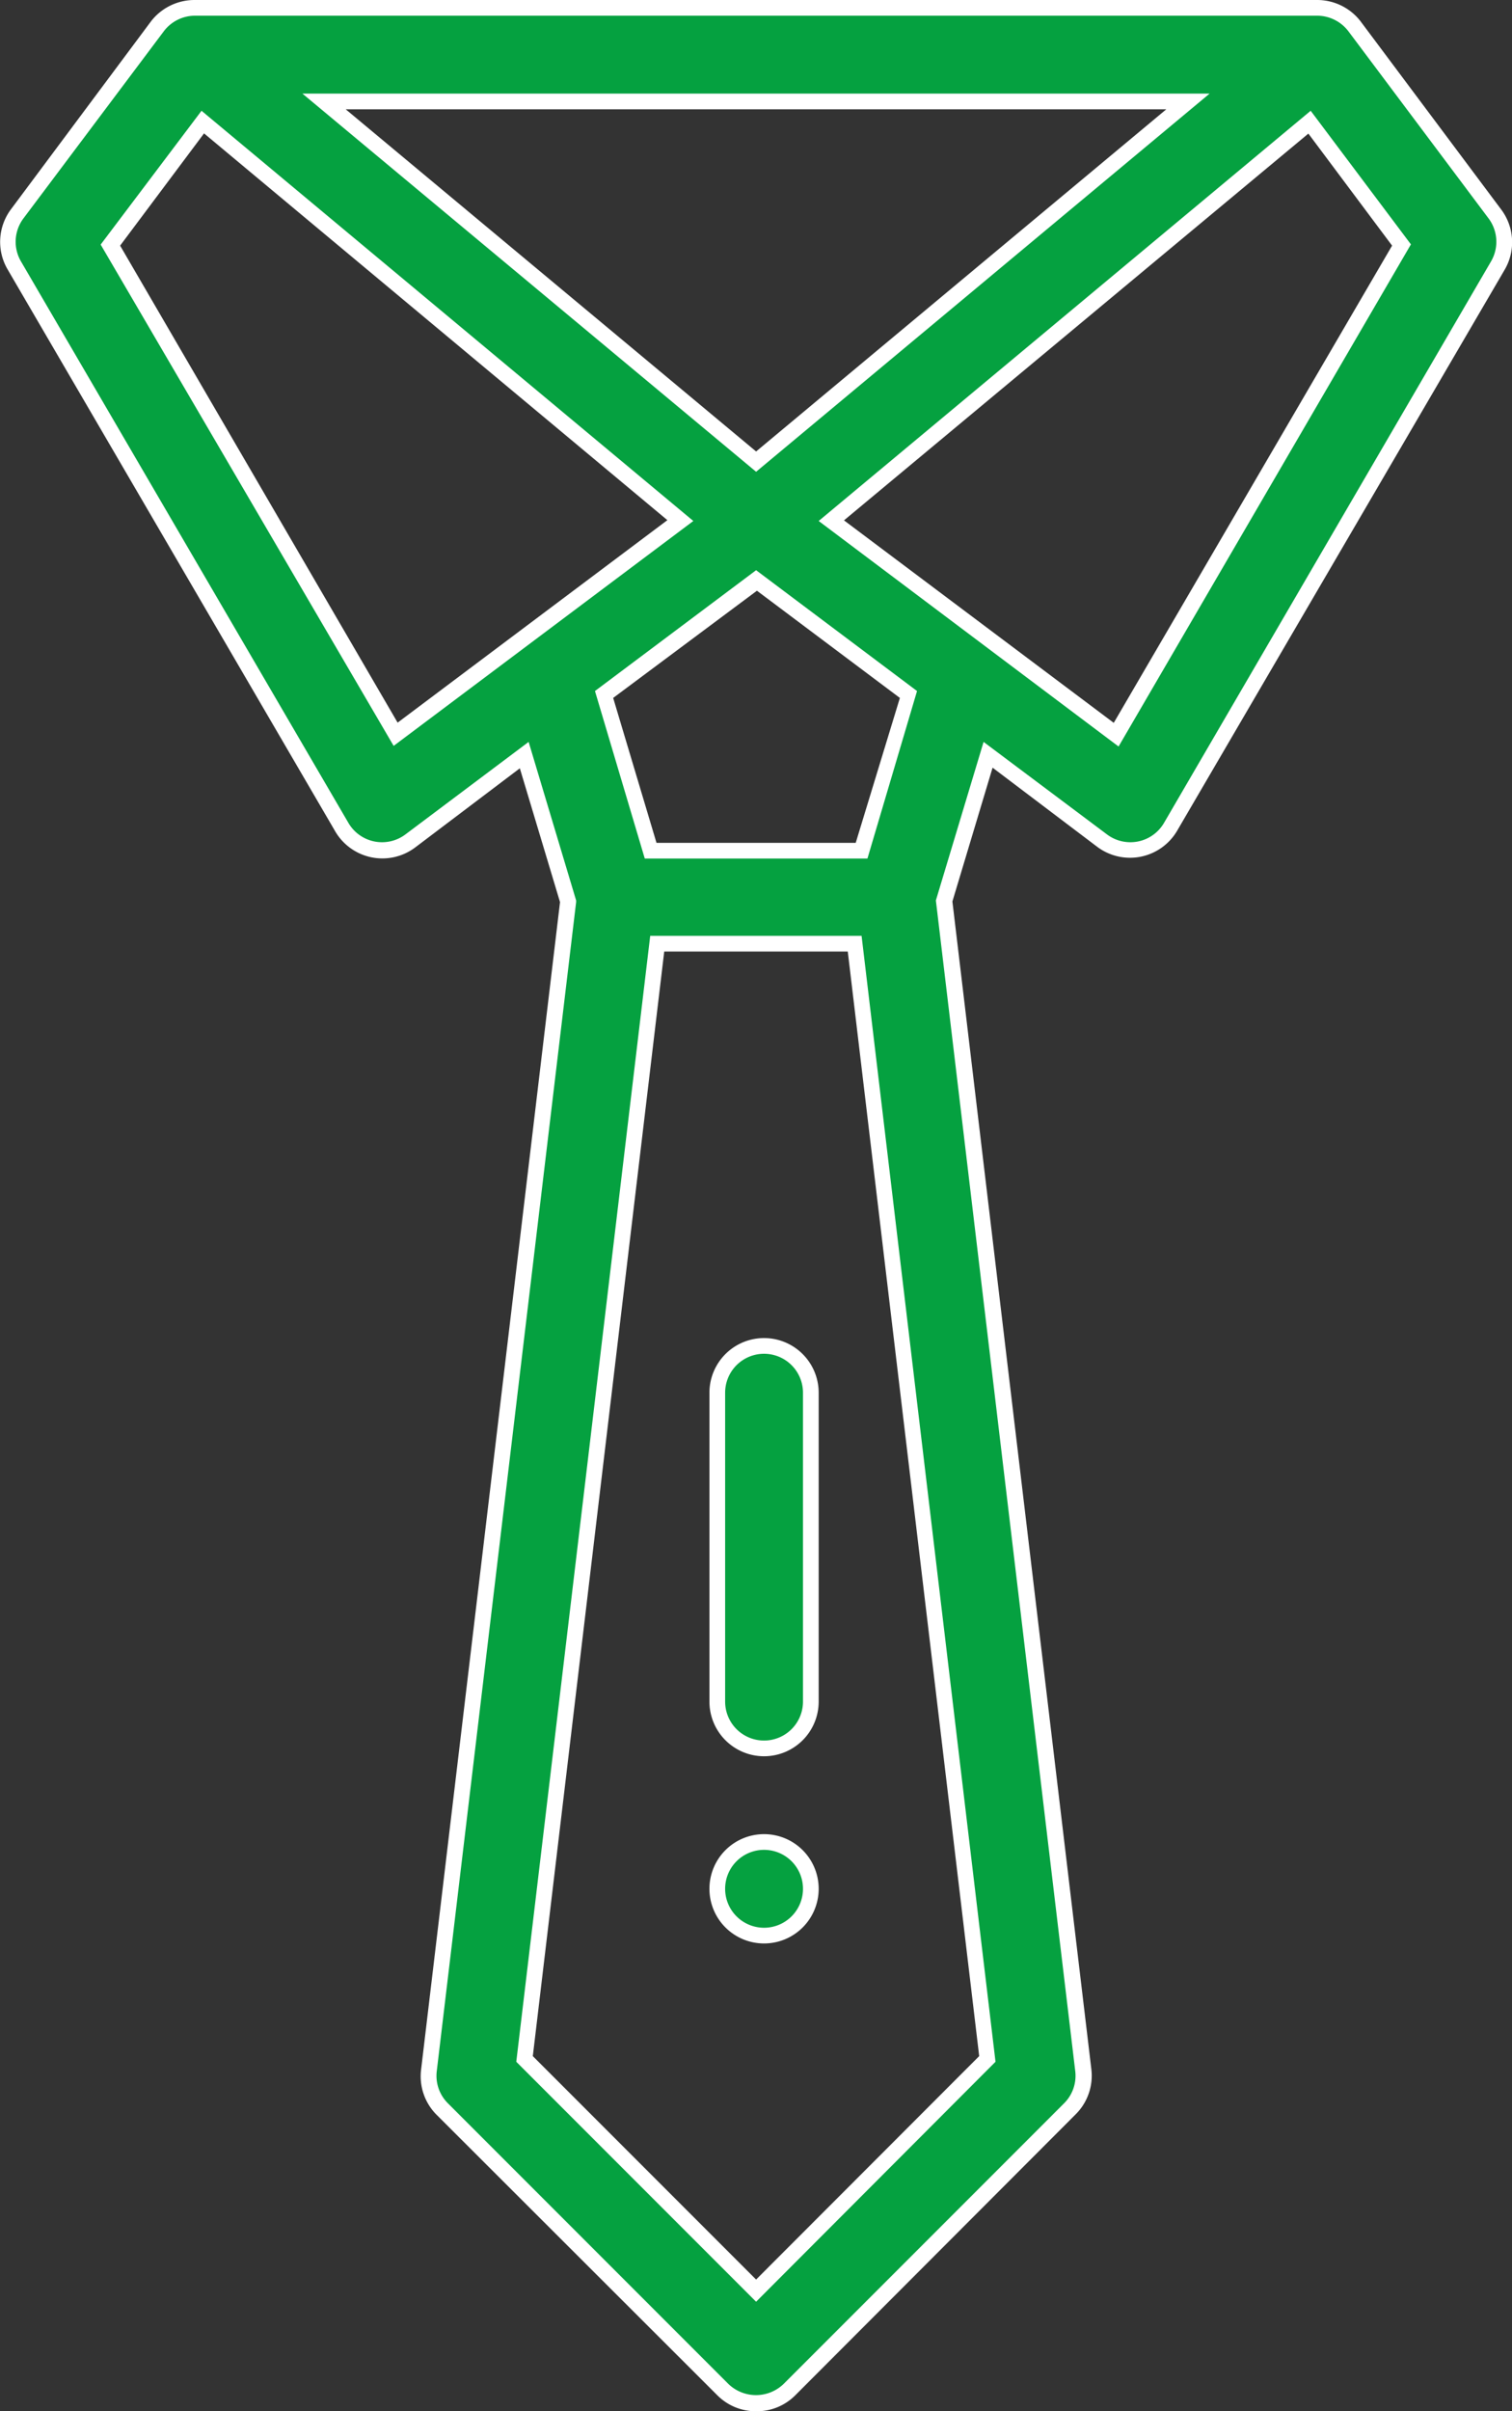 <svg xmlns="http://www.w3.org/2000/svg" viewBox="0 0 72.25 115.15"><rect x="0" y="0" width="72.25" height="115.15" fill="#333333" stroke="none"/><defs><style>.cls-1{fill:#05a140;}.cls-2{fill:#fff;}</style></defs><title>Asset 16</title><g id="Layer_2" data-name="Layer 2"><g id="Layer_1-2" data-name="Layer 1"><path class="cls-1" d="M38.75,90.2A2.23,2.23,0,1,1,36.51,88,2.23,2.23,0,0,1,38.75,90.2Z"/><path class="cls-2" d="M36.51,92.81a2.61,2.61,0,1,1,2.61-2.61A2.61,2.61,0,0,1,36.51,92.81Zm0-4.47a1.86,1.86,0,1,0,1.86,1.86A1.86,1.86,0,0,0,36.51,88.34Z"/><path class="cls-1" d="M52.66,40.15a2.23,2.23,0,0,0,3.27-.66L71.57,12.67a2.23,2.23,0,0,0-.14-2.47l-6.7-8.94h0A2.24,2.24,0,0,0,62.94.38H9.31a2.24,2.24,0,0,0-1.78.89h0L.82,10.21a2.23,2.23,0,0,0-.14,2.47L16.32,39.49a2.23,2.23,0,0,0,3.27.66L25.06,36l2.09,7L20.5,98.87a2.23,2.23,0,0,0,.64,1.84l13.41,13.41a2.23,2.23,0,0,0,3.16,0l13.41-13.41a2.23,2.23,0,0,0,.64-1.84L45.1,43l2.09-7Zm.67-5.08L39.73,24.86l22.84-19L67,11.7ZM56.77,4.84,36.13,22,15.49,4.84ZM18.92,35.07,5.29,11.7l4.4-5.87,22.84,19Zm17.21,74.31L25.07,98.32l6.34-53.26h9.44l6.34,53.26Zm5-68.79H31.09l-2.22-7.4,7.26-5.45,7.26,5.45Z"/><path class="cls-2" d="M36.13,115.15a2.59,2.59,0,0,1-1.85-.76L20.87,101a2.6,2.6,0,0,1-.75-2.15l6.64-55.77-1.92-6.39-5,3.78A2.61,2.61,0,0,1,16,39.67L.36,12.86A2.6,2.6,0,0,1,.52,10L7.23,1A2.63,2.63,0,0,1,9.31,0H62.94A2.62,2.62,0,0,1,65,1L71.73,10a2.6,2.6,0,0,1,.17,2.88L56.25,39.67a2.61,2.61,0,0,1-3.82.77l-5-3.78-1.92,6.39,6.64,55.77a2.6,2.6,0,0,1-.75,2.15L38,114.39A2.59,2.59,0,0,1,36.13,115.15ZM25.26,35.43,27.53,43v.08L20.87,98.91a1.85,1.85,0,0,0,.53,1.53l13.41,13.41a1.9,1.9,0,0,0,2.63,0l13.41-13.41a1.85,1.85,0,0,0,.53-1.53L44.72,43,47,35.43l5.9,4.42a1.86,1.86,0,0,0,2.72-.55L71.25,12.48a1.86,1.86,0,0,0-.12-2.05l-6.7-8.94A1.88,1.88,0,0,0,62.94.75H9.31a1.87,1.87,0,0,0-1.48.74L1.12,10.43A1.86,1.86,0,0,0,1,12.48L16.65,39.3a1.86,1.86,0,0,0,2.72.55Zm10.87,74.49L24.67,98.46l6.4-53.77h10.1l6.4,53.77ZM25.46,98.19l10.67,10.67L46.79,98.19,40.51,45.44H31.74ZM41.45,41H30.81L28.43,33l7.7-5.77L43.82,33Zm-10.08-.75h9.52L43,33.33l-6.83-5.12L29.3,33.33Zm22.08-4.6L39.12,24.88,62.63,5.29l4.79,6.38ZM40.33,24.85l12.89,9.67L66.52,11.73l-4-5.35ZM18.81,35.62l-14-23.94L9.63,5.29l23.5,19.59ZM5.74,11.73,19,34.51l12.89-9.67L9.75,6.37ZM36.13,22.53,14.45,4.47H57.8ZM16.52,5.22,36.13,21.56,55.73,5.22Z"/><path class="cls-1" d="M36.51,64.28a2.23,2.23,0,0,0-2.23,2.23V81.26a2.23,2.23,0,1,0,4.47,0V66.51A2.23,2.23,0,0,0,36.51,64.28Z"/><path class="cls-2" d="M36.51,83.87a2.61,2.61,0,0,1-2.61-2.61V66.51a2.61,2.61,0,0,1,5.22,0V81.26A2.61,2.61,0,0,1,36.51,83.87Zm0-19.22a1.86,1.86,0,0,0-1.86,1.86V81.26a1.86,1.86,0,0,0,3.72,0V66.51A1.86,1.86,0,0,0,36.51,64.65Z"/></g></g></svg>